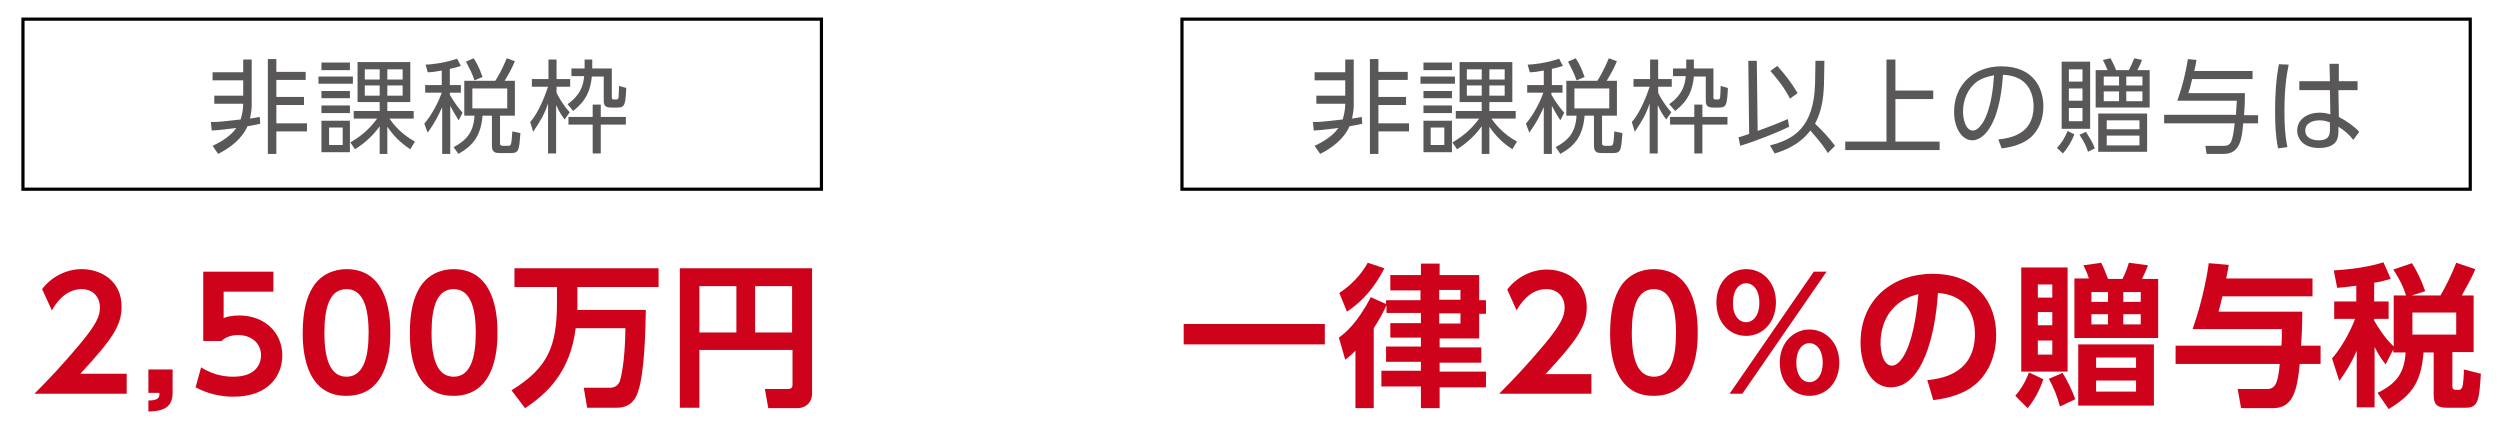 <?xml version="1.0" encoding="utf-8"?>
<!-- Generator: Adobe Illustrator 21.1.0, SVG Export Plug-In . SVG Version: 6.00 Build 0)  -->
<svg version="1.1" id="レイヤー_1" xmlns="http://www.w3.org/2000/svg" xmlns:xlink="http://www.w3.org/1999/xlink" x="0px"
	 y="0px" viewBox="0 0 588 104" style="enable-background:new 0 0 588 104;" xml:space="preserve">
<style type="text/css">
	.st0{fill:#595757;}
	.st1{fill:#CE021B;}
	.st2{fill:none;stroke:#000000;stroke-width:0.75;stroke-miterlimit:10;}
</style>
<g>
	<path class="st0" d="M61.2,29.1c-1.2,0.3-2,0.4-3,0.6c-1.3,3-4.1,5.1-6.9,6.5l-1.3-1.9c1-0.5,3.9-1.8,5.6-4.2
		c-1.7,0.2-3.8,0.5-5.8,0.6l-0.2-2c1.9,0,2.4-0.1,7-0.6c0.3-1,0.6-2.3,0.6-3.7h-6.8v-1.9h6.8v-3.6h-7.2v-1.9h7.2v-3h2v10.9
		c0,0.9-0.2,2-0.4,3c1.2-0.2,1.7-0.3,2.3-0.4L61.2,29.1z M65,16.9h6.9v1.9H65v4h6.5v1.9H65V29h7.2v1.9H65v5.3h-2V13.9h2V16.9z"/>
	<path class="st0" d="M83,18v1.7h-8.1V18H83z M82.3,14.7v1.8h-6.7v-1.8H82.3z M82.3,21.4v1.7h-6.7v-1.7H82.3z M82.3,24.8v1.8h-6.7
		v-1.8H82.3z M82.3,28.4v7.4h-6.7v-7.4H82.3z M80.6,30h-3.2v4.1h3.2V30z M96.5,35.1c-2.3-1.5-3.9-3.1-5.4-5.3v6.4h-1.8v-6.5
		c-1.5,2.1-3.4,3.9-5.8,5.4l-1.1-1.6c3.1-1.8,4.8-3.6,6.3-5.6h-5.5v-1.8h6.1v-2.1h-5.2v-9.4h12.4v9.4h-5.4v2.1h6.2v1.8h-5.7
		c0.9,1.3,2.7,3.6,6,5.4L96.5,35.1z M89.3,16.3h-3.5v2.4h3.5V16.3z M89.3,20.1h-3.5v2.4h3.5V20.1z M94.7,16.3h-3.6v2.4h3.6V16.3z
		 M94.7,20.1h-3.6v2.4h3.6V20.1z"/>
	<path class="st0" d="M105.8,20h2.6v1.8h-2.6v0.5c1.3,2.2,2.2,3.3,3,4.2l-0.9,1.8c-1-1.5-1.8-3-2-3.4v11.3h-1.9v-11
		c-1,2.2-1.7,3.6-3.4,6l-0.8-2.1c2.1-2.5,3.6-5.8,4.1-7.3H100V20h3.9v-3.4c-1.7,0.3-2.5,0.4-3.3,0.4l-0.5-1.8c0.9,0,4.3-0.3,7.4-1.4
		l0.9,1.7c-0.6,0.2-1.2,0.4-2.6,0.7V20z M121.2,27.2h-3.6v6.4c0,0.5,0.1,0.7,0.8,0.7h1.1c0.5,0,0.6-0.2,0.7-0.5
		c0.2-0.6,0.2-2.2,0.3-2.9l1.9,0.4c-0.3,3.9-0.3,4.7-2.2,4.7h-2.6c-1,0-1.9-0.1-1.9-1.7v-7.1h-2.2c-0.4,4.6-2.1,7-5.7,9l-1.1-1.6
		c3-1.6,4.7-3.5,4.9-7.4h-2.4V19h7.3c1.6-2.5,2.4-4.7,2.7-5.3l1.9,0.7c-0.8,1.9-1.5,3.1-2.4,4.6h2.4V27.2z M111.6,18.9
		c-0.6-1.8-1.1-2.6-2-4.4l1.8-0.8c0.4,0.6,1.2,1.8,2.1,4.4L111.6,18.9z M119.3,20.8h-8.2v4.7h8.2V20.8z"/>
	<path class="st0" d="M132.8,28.1c-0.5-0.7-1.1-1.4-2-3.4v11.4h-1.9V24.3c-0.8,2.5-1.8,4.2-3.5,6.7l-0.7-2.3
		c2.1-2.3,3.7-6.8,4.2-8.3h-3.8v-1.8h3.9v-4.6h1.9v4.6h3.2v1.8h-3.2v1.4c0.3,0.7,1.5,2.9,3.1,4.6L132.8,28.1z M133.5,24.5
		c3.1-2.2,3.7-4.5,3.9-6.6h-3v-1.8h3.1c0-1.1,0-1.6,0-2.1h1.8c0,0.6,0,1.1,0,2.1h4.6v6.6c0,0.5,0,0.7,0.5,0.7h0.5
		c0.4,0,0.6-0.1,0.6-0.8c0-0.3,0.1-1.3,0.1-2.4l1.7,0.5c-0.2,3.9-0.3,4.6-2.1,4.6h-1.4c-1.6,0-1.8-0.6-1.8-1.8v-5.5h-2.8
		c-0.3,3.2-1.3,5.7-4.4,8.1L133.5,24.5z M147.2,29.3h-5.9v6.8h-1.9v-6.8h-5.7v-1.8h5.7v-2.9h1.9v2.9h5.9V29.3z"/>
</g>
<g>
	<path class="st1" d="M29.8,88v4.6H8.1c3.2-3.2,6.6-6.8,10.3-11.2c4.4-5.2,5.1-7.1,5.1-9.1c0-2.3-1.5-4.3-4.3-4.3
		c-4.1,0-6.3,3.8-7,5L9.9,68c2.2-2.9,5.7-4.7,9.3-4.7c4.6,0,9.4,2.8,9.4,8.8c0,4.4-2.1,7.6-9.7,15.8H29.8z"/>
	<path class="st1" d="M40.6,86.9v5.4c0,3.3-1.8,4.4-5.7,4.5v-2.6c2.6,0,2.6-0.9,2.6-1.8h-2.6v-5.5H40.6z"/>
	<path class="st1" d="M64.3,68.6H52.6v6.2c0.8-0.3,1.9-0.6,3.7-0.6c5.8,0,10.1,3.9,10.1,9.4c0,4.6-3.1,9.7-11.5,9.7
		c-4.8,0-7.9-1.7-8.9-2.2l1.3-4.7c3.4,2.2,6.7,2.2,7.6,2.2c5.7,0,6.5-3.5,6.5-5c0-3-2.4-4.8-5.4-4.8c-1.4,0-2.9,0.4-3.9,1.4h-4.3
		V63.9h16.5V68.6z"/>
	<path class="st1" d="M71.2,78.3c0-5.1,0.9-8.4,2.4-10.8c1.8-2.9,4.9-4.2,7.9-4.2c10.3,0,10.3,12.3,10.3,14.9
		c0,2.7,0,14.9-10.3,14.9C71.2,93.2,71.2,80.9,71.2,78.3z M86.7,78.3c0-6.2-1.4-10.3-5.2-10.3c-4.1,0-5.2,4.6-5.2,10.3
		c0,6.2,1.4,10.3,5.2,10.3C85.4,88.6,86.7,84.2,86.7,78.3z"/>
	<path class="st1" d="M96.4,78.3c0-5.1,0.9-8.4,2.4-10.8c1.8-2.9,4.9-4.2,7.9-4.2c10.3,0,10.3,12.3,10.3,14.9
		c0,2.7,0,14.9-10.3,14.9C96.4,93.2,96.4,80.9,96.4,78.3z M111.9,78.3c0-6.2-1.4-10.3-5.2-10.3c-4.1,0-5.2,4.6-5.2,10.3
		c0,6.2,1.4,10.3,5.2,10.3C110.6,88.6,111.9,84.2,111.9,78.3z"/>
	<path class="st1" d="M135.4,77.2c-1.3,10.4-6.8,15.4-11.9,18.8l-3.2-4.2c8.6-5.3,10.7-10.3,10.7-20.7v-3.6h-10v-4.4h33.9v4.4h-19.1
		v3.6c0,0.8,0,1.3,0,1.8h16.1c-0.1,3.8-0.2,14.8-1.9,19.4c-0.3,0.9-1.3,3.6-4.9,3.6h-7l-0.8-4.7h6.1c0.9,0,1.9-0.3,2.4-1.6
		c0.1-0.3,1.2-3.8,1.3-12.4H135.4z"/>
	<path class="st1" d="M186.4,82.3h-21.9v13.6h-4.6V63.1H191v29.4c0,2.3-1.6,3.5-3.5,3.5h-6.8l-0.8-4.5h5.4c0.9,0,1.1-0.5,1.1-1V82.3
		z M164.5,78.2h8.7V67.3h-8.7V78.2z M177.6,78.2h8.7V67.3h-8.7V78.2z"/>
</g>
<polygon class="st2" points="193.2,44.5 72.4,44.5 5.4,44.5 5.4,24.5 5.4,4.5 72.4,4.5 193.2,4.5 193.2,24.5 "/>
<g>
	<path class="st0" d="M320.4,29.1c-1.2,0.3-2,0.4-3,0.6c-1.3,3-4.1,5.1-6.9,6.5l-1.3-1.9c1-0.5,3.9-1.8,5.6-4.2
		c-1.7,0.2-3.8,0.5-5.8,0.6l-0.2-2c1.9,0,2.4-0.1,7-0.6c0.3-1,0.6-2.3,0.6-3.7h-6.8v-1.9h6.8v-3.6h-7.2v-1.9h7.2v-3h2v10.9
		c0,0.9-0.2,2-0.4,3c1.2-0.2,1.7-0.3,2.3-0.4L320.4,29.1z M324.2,16.9h6.9v1.9h-6.9v4h6.5v1.9h-6.5V29h7.2v1.9h-7.2v5.3h-2V13.9h2
		V16.9z"/>
	<path class="st0" d="M342.2,18v1.7h-8.1V18H342.2z M341.5,14.7v1.8h-6.7v-1.8H341.5z M341.5,21.4v1.7h-6.7v-1.7H341.5z M341.5,24.8
		v1.8h-6.7v-1.8H341.5z M341.5,28.4v7.4h-6.7v-7.4H341.5z M339.7,30h-3.2v4.1h3.2V30z M355.7,35.1c-2.3-1.5-3.9-3.1-5.4-5.3v6.4
		h-1.8v-6.5c-1.5,2.1-3.4,3.9-5.8,5.4l-1.1-1.6c3.1-1.8,4.8-3.6,6.3-5.6h-5.5v-1.8h6.1v-2.1h-5.2v-9.4h12.4v9.4h-5.4v2.1h6.2v1.8
		h-5.7c0.9,1.3,2.7,3.6,6,5.4L355.7,35.1z M348.5,16.3H345v2.4h3.5V16.3z M348.5,20.1H345v2.4h3.5V20.1z M353.9,16.3h-3.6v2.4h3.6
		V16.3z M353.9,20.1h-3.6v2.4h3.6V20.1z"/>
	<path class="st0" d="M364.9,20h2.6v1.8h-2.6v0.5c1.3,2.2,2.2,3.3,3,4.2l-0.9,1.8c-1-1.5-1.8-3-2-3.4v11.3h-1.9v-11
		c-1,2.2-1.7,3.6-3.4,6l-0.8-2.1c2.1-2.5,3.6-5.8,4.1-7.3h-3.8V20h3.9v-3.4c-1.7,0.3-2.5,0.4-3.3,0.4l-0.5-1.8
		c0.9,0,4.3-0.3,7.4-1.4l0.9,1.7c-0.6,0.2-1.2,0.4-2.6,0.7V20z M380.4,27.2h-3.6v6.4c0,0.5,0.1,0.7,0.8,0.7h1.1
		c0.5,0,0.6-0.2,0.7-0.5c0.2-0.6,0.2-2.2,0.3-2.9l1.9,0.4c-0.3,3.9-0.3,4.7-2.2,4.7h-2.6c-1,0-1.9-0.1-1.9-1.7v-7.1h-2.2
		c-0.4,4.6-2.1,7-5.7,9l-1.1-1.6c3-1.6,4.7-3.5,4.9-7.4h-2.4V19h7.3c1.6-2.5,2.4-4.7,2.7-5.3l1.9,0.7c-0.8,1.9-1.5,3.1-2.4,4.6h2.4
		V27.2z M370.8,18.9c-0.6-1.8-1.1-2.6-2-4.4l1.8-0.8c0.4,0.6,1.2,1.8,2.1,4.4L370.8,18.9z M378.5,20.8h-8.2v4.7h8.2V20.8z"/>
	<path class="st0" d="M391.9,28.1c-0.5-0.7-1.1-1.4-2-3.4v11.4H388V24.3c-0.8,2.5-1.8,4.2-3.5,6.7l-0.7-2.3c2.1-2.3,3.7-6.8,4.2-8.3
		h-3.8v-1.8h3.9v-4.6h1.9v4.6h3.2v1.8h-3.2v1.4c0.3,0.7,1.5,2.9,3.1,4.6L391.9,28.1z M392.6,24.5c3.1-2.2,3.7-4.5,3.9-6.6h-3v-1.8
		h3.1c0-1.1,0-1.6,0-2.1h1.8c0,0.6,0,1.1,0,2.1h4.6v6.6c0,0.5,0,0.7,0.5,0.7h0.5c0.4,0,0.6-0.1,0.6-0.8c0-0.3,0.1-1.3,0.1-2.4
		l1.7,0.5c-0.2,3.9-0.3,4.6-2.1,4.6H403c-1.6,0-1.8-0.6-1.8-1.8v-5.5h-2.8c-0.3,3.2-1.3,5.7-4.4,8.1L392.6,24.5z M406.3,29.3h-5.9
		v6.8h-1.9v-6.8h-5.7v-1.8h5.7v-2.9h1.9v2.9h5.9V29.3z"/>
	<path class="st0" d="M420.8,29.8c-3,1.5-8.2,3.5-11.5,4.5l-0.4-2c1-0.3,1.7-0.5,2.5-0.8l-0.2-17.2h2l0.2,16.5
		c2.7-1,4.6-1.7,7.1-2.8L420.8,29.8z M416.3,34.2c5.5-1.4,10.3-4.1,10.6-14.5l0.1-5.4l2.1,0l-0.1,5.5c-0.1,3.4-0.6,6.5-2.1,9.3
		c1.7,1.6,3.3,3.3,4.7,5.2l-1.7,1.7c-0.8-1.3-1.4-2.2-4.1-5.3c-2.9,3.8-6.9,4.9-8.4,5.4L416.3,34.2z M421,23.2
		c-0.7-1.4-1.8-3.3-4.6-6.5l1.6-1.2c1.6,1.7,3.4,4,4.8,6.4L421,23.2z"/>
	<path class="st0" d="M445.8,21.3h8.9v2h-8.9v10h10.4v2H434v-2h9.7V14h2.1V21.3z"/>
	<path class="st0" d="M470,32.8c2.5-0.3,8.3-1,8.3-7.8c0-1.9-0.6-7.2-7.2-7.4c-0.2,2.8-0.7,8.7-3.2,12.6c-1.4,2.2-3,2.8-4,2.8
		c-2.4,0-4.3-2.8-4.3-6.7c0-6.5,4.8-10.7,11.1-10.7c7.8,0,9.9,5.4,9.9,9.4c0,2.9-1,5.7-3.2,7.5c-1.6,1.3-4,2.1-6.6,2.4L470,32.8z
		 M465,19.2c-2.2,1.6-3.3,4.3-3.3,7.1c0,1.6,0.6,4.4,2.3,4.4c1,0,1.7-0.9,2.4-1.9c2-3.5,2.4-8.3,2.6-11.1
		C467.6,18,466.3,18.3,465,19.2z"/>
	<path class="st0" d="M483.8,34.8c1.1-1.2,1.8-2.3,2.5-4l1.6,0.8c-0.6,1.6-1.7,3.4-2.7,4.5L483.8,34.8z M491.6,14.5v15.8h-6.7V14.5
		H491.6z M489.8,16.3h-3.2v2.9h3.2V16.3z M489.8,20.8h-3.2v2.9h3.2V20.8z M489.8,25.4h-3.2v3.1h3.2V25.4z M491.1,35.7
		c-0.5-1.6-1.1-2.6-2-4l1.5-0.7c1,1.6,1.6,2.5,2.1,3.9L491.1,35.7z M495.7,16.5c-0.3-0.8-0.7-1.6-1.1-2.4l1.8-0.4
		c0.3,0.6,1,1.9,1.3,2.8h3c0.4-0.8,0.9-1.8,1.3-2.8l1.8,0.4c-0.3,0.8-0.4,1.1-1.1,2.4h2.9v8.8h-12.7v-8.8H495.7z M505,35.7h-11.5v-9
		H505V35.7z M498.4,18h-3.6v2.1h3.6V18z M498.4,21.5h-3.6v2.3h3.6V21.5z M503.2,28.3h-7.7v2.1h7.7V28.3z M503.2,31.9h-7.7v2.3h7.7
		V31.9z M503.9,18h-3.8v2.1h3.8V18z M503.9,21.5h-3.8v2.3h3.8V21.5z"/>
	<path class="st0" d="M529.8,16.7v1.9h-14.2c-0.4,1.7-0.6,2.5-0.9,3.3h13.3c0,2.3,0,2.6-0.2,5.2h3.3v1.9h-3.5
		c-0.3,3.6-0.7,7.2-4.6,7.2h-4l-0.3-1.9h4.3c1.7,0,2.1-0.8,2.6-5.3H509V27h16.9c0.1-1.4,0.1-2.3,0.2-3.3h-14
		c1.3-3.7,1.9-6.3,2.5-9.8l2,0.2c-0.1,0.7-0.2,1.4-0.5,2.6H529.8z"/>
	<path class="st0" d="M538.3,15.2c-0.5,2.4-1,5.6-1,11c0,2.8,0.1,5.6,0.7,8.4l-2.2,0.3c-0.6-2.9-0.7-5.9-0.7-8.8
		c0-3.8,0.2-7.3,0.9-11L538.3,15.2z M554.5,19.1v2.1H550l0.1,6.3c1.9,1,3.7,2.3,4.8,3.5l-1.4,1.9c-1-1.3-2.2-2.3-3.5-3.1v0.9
		c0,1.4,0,4.1-4.6,4.1c-3.7,0-5.1-2.2-5.1-4.1c0-2.5,2.2-4.2,5.3-4.2c1.2,0,1.8,0.2,2.5,0.4l-0.1-5.7h-7.2v-2.1h7.2l-0.1-4.1h2.2
		l0,4.1H554.5z M548,28.8c-0.6-0.2-1.2-0.5-2.4-0.5c-1.6,0-3.4,0.6-3.4,2.4c0,1.8,1.8,2.3,3.1,2.3c2.6,0,2.7-1.4,2.7-2.7V28.8z"/>
</g>
<g>
	<path class="st1" d="M278.4,76.2h33.2v4.8h-33.2V76.2z"/>
	<path class="st1" d="M326.1,71.8c-0.6,1.3-1.5,3.1-3,5.4V96h-4.3V82.5c-1,1-1.5,1.4-2.4,2.1l-1.5-5.2c1.4-1,4.3-3.3,7.5-9.5
		l3.6,1.6v-0.9h8.1v-2.3H327v-3.6h7.2V62h4.4v2.7h9.3v5.9h1.6v3.2h-1.6v5.8h-9.3v2.1h9.8v3.6h-9.8v2.1h10.9v3.7h-10.9V96h-4.4v-5.1
		h-9.3v-3.7h9.3v-2.1H326v-3.6h8.2v-2.1H327v-3.4h7.2v-2.4h-8.1V71.8z M325.6,63.1c-3.2,6.3-6.9,8.9-8.8,10.2l-1.8-4.4
		c4.2-2.7,6.2-6.2,6.7-7.1L325.6,63.1z M338.5,68.2v2.3h5v-2.3H338.5z M338.5,73.7v2.4h5v-2.4H338.5z"/>
	<path class="st1" d="M374.3,88v4.6h-21.7c3.2-3.2,6.6-6.8,10.3-11.2c4.4-5.2,5.1-7.1,5.1-9.1c0-2.3-1.5-4.3-4.3-4.3
		c-4.1,0-6.3,3.8-7,5l-2.2-4.9c2.2-2.9,5.7-4.7,9.3-4.7c4.6,0,9.4,2.8,9.4,8.8c0,4.4-2.1,7.6-9.7,15.8H374.3z"/>
	<path class="st1" d="M378.7,78.3c0-5.1,0.9-8.4,2.4-10.8c1.8-2.9,4.9-4.2,7.9-4.2c10.3,0,10.3,12.3,10.3,14.9
		c0,2.7,0,14.9-10.3,14.9C378.7,93.2,378.7,80.9,378.7,78.3z M394.2,78.3c0-6.2-1.4-10.3-5.2-10.3c-4.1,0-5.2,4.6-5.2,10.3
		c0,6.2,1.4,10.3,5.2,10.3C393,88.6,394.2,84.2,394.2,78.3z"/>
	<path class="st1" d="M410.7,63.3c3.9,0,7,3.1,7,7.8c0,4.7-3.1,7.9-7,7.9c-3.9,0-7-3.1-7-7.9C403.7,66.4,406.9,63.3,410.7,63.3z
		 M426.6,63.9h3l-19.8,28.7h-3L426.6,63.9z M410.7,75.8c1.4,0,3.1-1.3,3.1-4.6c0-3.3-1.7-4.6-3.1-4.6c-1.5,0-3.1,1.4-3.1,4.6
		C407.5,74.4,409.2,75.8,410.7,75.8z M425.6,77.5c3.8,0,7,3.1,7,7.8c0,4.8-3.2,7.8-7,7.8c-3.8,0-7-3-7-7.8S421.9,77.5,425.6,77.5z
		 M425.6,89.9c1.4,0,3.1-1.3,3.1-4.6s-1.7-4.6-3.1-4.6c-1.6,0-3.1,1.5-3.1,4.6C422.5,88.5,424.1,89.9,425.6,89.9z"/>
	<path class="st1" d="M453.3,89.4c4.5-0.4,11.2-2.2,11.2-10.9c0-5.6-3-9.2-8.7-9.6c-0.6,9.8-3.6,22.2-11.1,22.2
		c-4.6,0-7.1-5.1-7.1-10.5c0-10.4,7.8-16.2,16.9-16.2c10.7,0,15,7,15,14.4c0,4.2-1.4,8.7-5,11.7c-2.5,2.1-6.2,3.2-9.8,3.6
		L453.3,89.4z M442.3,80.7c0,1.7,0.5,5.3,2.7,5.3c1.9,0,5.1-3.8,6.2-16.8C445.7,70.4,442.3,74.8,442.3,80.7z"/>
	<path class="st1" d="M474,93.1c1-1.2,2.2-2.8,3.2-5.5l3.4,1.6c-0.8,2.4-2.1,4.9-3.7,6.8L474,93.1z M486.3,62.9v24.5h-10.9V62.9
		H486.3z M482.7,66.9h-3.4V70h3.4V66.9z M482.7,73.4h-3.4v3.1h3.4V73.4z M482.7,80.1h-3.4v3.3h3.4V80.1z M484.5,95.6
		c-0.6-2.3-1.5-4.5-2.6-6.5l3.2-1.4c1.1,1.7,2.4,4.4,3,6.2L484.5,95.6z M491.3,65.5c-0.3-1.1-1-2.6-1.3-3.1l4.2-0.6
		c0.4,0.7,1.2,2.7,1.6,3.8h3.4c0.6-1.1,1.2-2.7,1.5-3.8l4.5,0.6c-0.3,0.8-0.7,1.8-1.4,3.2l3.8,0v13.9h-19.7V65.5H491.3z M506.6,95.4
		h-17.8V81h17.8V95.4z M495.8,68.7h-3.9V71h3.9V68.7z M495.8,73.9h-3.9v2.4h3.9V73.9z M502.4,84.1H493v2.4h9.4V84.1z M502.4,89.5
		H493v2.6h9.4V89.5z M503.5,68.7h-4.1V71h4.1V68.7z M503.5,73.9h-4.1v2.4h4.1V73.9z"/>
	<path class="st1" d="M536.6,81.2c0.1-1.2,0.1-2.2,0.1-3.8h-21c2.6-7.3,3.6-14,3.8-15.5l4.7,0.4c-0.1,0.9-0.2,1.1-0.6,3.2h20.3v4.2
		h-21.2c-0.3,1.5-0.6,2.5-0.9,3.6h19.7c0,2.4-0.1,5.6-0.3,8h4.6v4.3h-4.9c-0.6,6.1-1.5,10.4-6.3,10.4h-7.5l-0.8-4.5h6.9
		c1.9,0,2.6-1.3,3-5.9h-24.5v-4.3H536.6z"/>
	<path class="st1" d="M563.1,81.8l-2,3.9c-0.7-0.9-1.5-1.9-2.6-4.1v14.2h-4.2V82.5c-1.4,3.2-2.8,5.3-4.1,7.1l-1.7-5.3
		c3.1-3.5,5.2-8.6,5.4-9.3h-4.9v-4.1h5.2v-3.7c-2.2,0.3-3.3,0.4-4.5,0.5l-0.8-4.1c1.5-0.1,6.9-0.4,11.7-1.9l1.7,3.9
		c-1.2,0.3-2.4,0.7-3.9,0.9v4.4h3.4v4.1h-3.4v0.4c1,1.7,2.4,4,4.6,6.1V69.5h2.9c-0.8-2.7-2.4-5.2-3-6.1l4.4-1.5
		c1.3,2.1,2.3,4.2,3.1,6.6l-3.2,1h6.8c1.1-1.9,2.7-5,3.7-7.7l4.5,1.5c-0.4,1-1.2,2.7-3.2,6.2h2.8v13.3h-5v8.1c0,0.6,0.3,0.8,0.9,0.8
		h0.6c0.4,0,0.6-0.2,0.8-0.6c0.3-0.7,0.4-3.1,0.4-4.2l4,1c-0.4,6.3-0.6,8-3.6,8h-4.4c-2.2,0-3.1-0.7-3.1-3v-10h-2.4
		c-0.5,7.2-3,10.2-8.2,13.3l-2.6-3.8c4.7-2.3,6.3-4.9,6.6-9.5h-2.9V81.8z M567.4,73.5v5.2h10.3v-5.2H567.4z"/>
</g>
<polygon class="st2" points="581,44.5 421,44.5 278,44.5 278,24.5 278,4.5 421,4.5 581,4.5 581,24.5 "/>
</svg>
